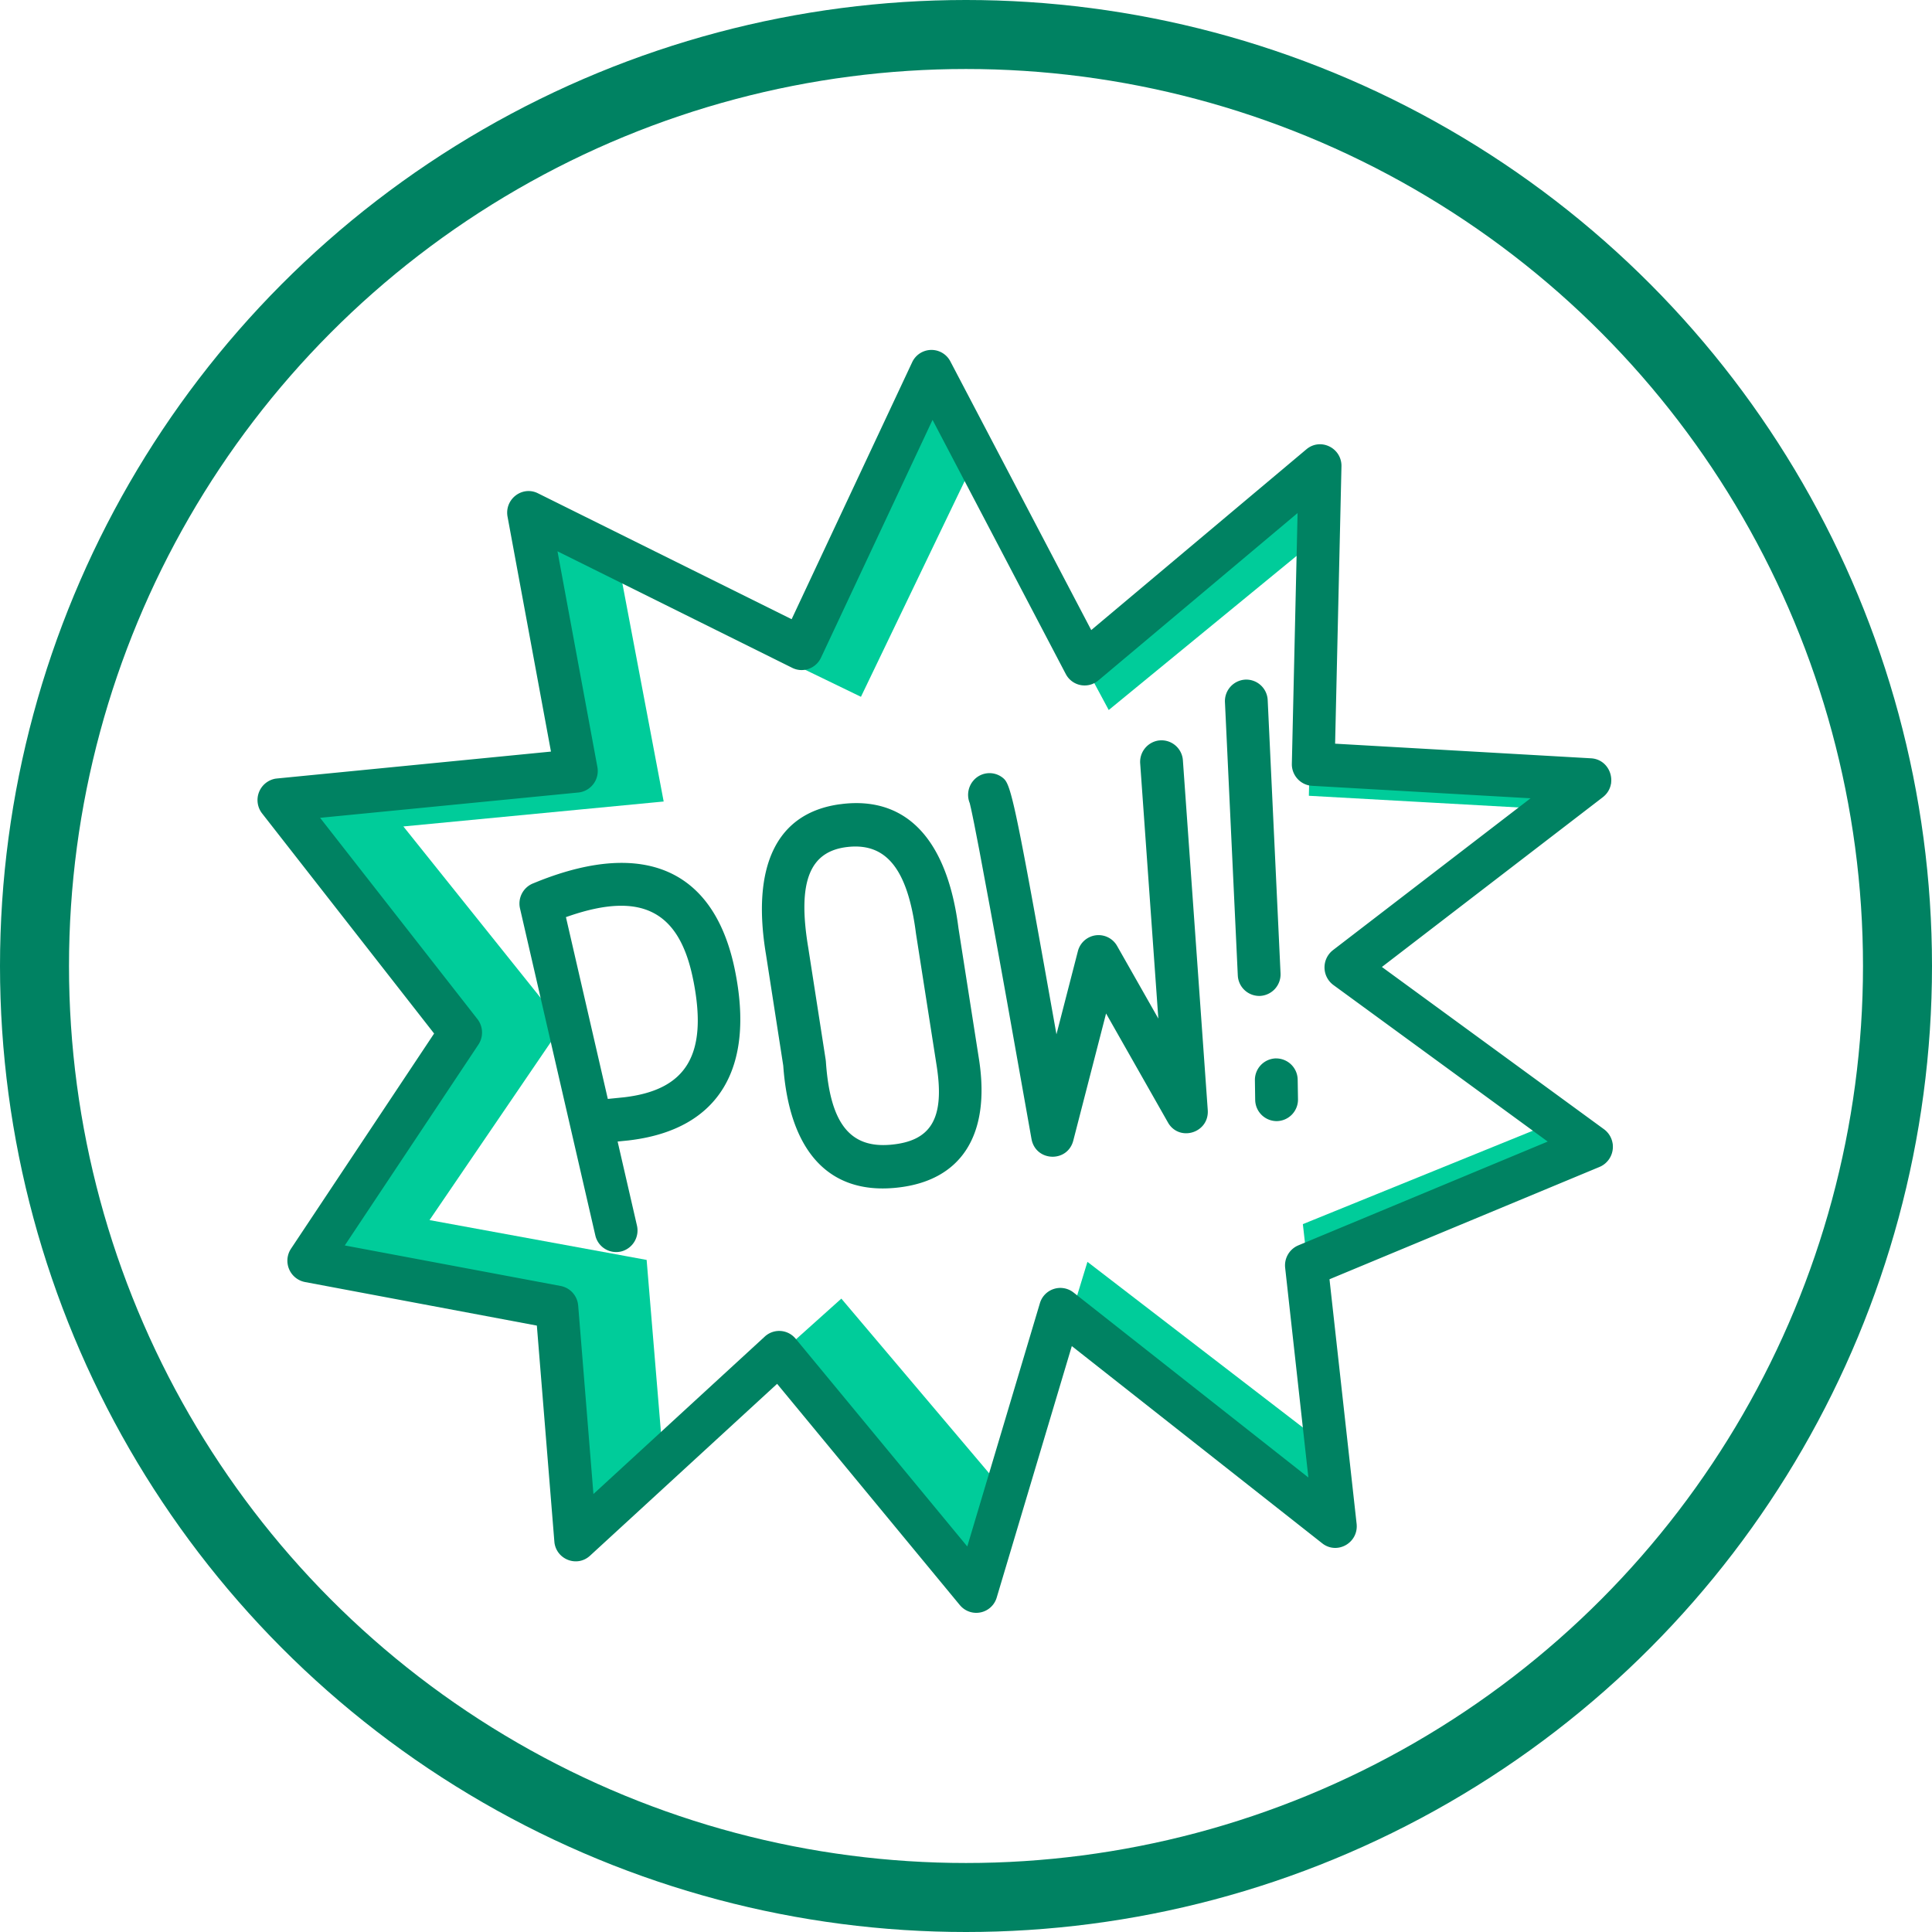 <svg width="56" height="56" viewBox="0 0 56 56" fill="none" xmlns="http://www.w3.org/2000/svg">
    <path fill-rule="evenodd" clip-rule="evenodd" d="m31.925 19.378-4.48-8.342-3.798 7.9-7.987-3.87 1.396 7.37-8.699.833 5.315 6.636-4.44 6.516 7.254 1.331.55 6.633 5.955-5.34 5.764 6.812 2.46-8.04 8.043 6.184-.846-7.444 8.338-3.387-7.183-5.123 7.136-5.352-8.09-.45.198-8.515-6.886 5.648zm-6.97.819 3.295-6.854 3.887 7.237 5.973-4.9-.172 7.386 7.018.391-6.19 4.643 6.231 4.444-7.233 2.938.733 6.458-6.977-5.365-2.133 6.975-5-5.909-5.166 4.632-.478-5.754-6.293-1.154 3.852-5.653-4.61-5.757 7.545-.723-1.21-6.392 6.928 3.357z" fill="#00CC9A"/>
    <path fill-rule="evenodd" clip-rule="evenodd" d="m22.946 17.948-7.352-3.649-.036-.017c-.449-.19-.938.202-.846.697l1.258 6.806-7.944.78-.042.005a.63.63 0 0 0-.385 1.01l4.984 6.377-4.146 6.234-.022.035a.63.63 0 0 0 .423.934l6.723 1.263.507 6.255.004.042c.07.49.66.713 1.03.373l5.423-4.982 5.297 6.414.029.032a.617.617 0 0 0 1.04-.254l2.176-7.286 7.257 5.716.032.024c.431.3 1.025-.05.966-.59l-.786-7.087 7.83-3.257.039-.018a.633.633 0 0 0 .087-1.074l-6.437-4.703 6.403-4.92.03-.025c.419-.362.192-1.07-.37-1.103l-7.419-.424.184-8.035v-.04c-.019-.513-.617-.793-1.016-.458l-6.237 5.24-4.083-7.787a.617.617 0 0 0-1.108.025l-3.493 7.447zm4.084-5.778 3.861 7.365.021.037a.616.616 0 0 0 .923.152l5.776-4.853-.166 7.264v.042c.014.32.266.582.586.6l6.333.362-5.727 4.401-.035.029a.634.634 0 0 0 .047.982l6.212 4.538-7.23 3.009-.039.018a.63.63 0 0 0-.341.633l.673 6.077-6.808-5.363-.034-.025a.618.618 0 0 0-.941.339l-2.104 7.048-4.975-6.022-.03-.033a.615.615 0 0 0-.863-.03l-4.968 4.565-.442-5.463-.006-.044a.625.625 0 0 0-.5-.523L9.994 36.1l3.872-5.82.025-.041a.635.635 0 0 0-.053-.701l-4.56-5.833 7.487-.734.04-.005a.628.628 0 0 0 .51-.737l-1.156-6.249 6.805 3.378c.31.154.684.021.833-.295l3.233-6.892zm9.712 8.086a.623.623 0 0 0-.646-.557.625.625 0 0 0-.59.658l.372 7.912.003.041a.623.623 0 0 0 .646.557.626.626 0 0 0 .59-.658l-.372-7.912-.003-.041zm-3.118 1.204a.622.622 0 0 1 .659.54l.004.042.72 10.13c.047.653-.791.927-1.135.395l-.021-.036-1.791-3.155-.95 3.683c-.165.637-1.053.616-1.203-.005l-.009-.043-.706-3.967a745.178 745.178 0 0 0-.494-2.724l-.313-1.681-.147-.756-.052-.254a14.68 14.68 0 0 0-.042-.197l-.035-.15-.013-.035a.636.636 0 0 1 .102-.602l.029-.034a.615.615 0 0 1 .877-.033l.012.013c.183.195.347.91 1.151 5.4l.355 1.989.62-2.405a.618.618 0 0 1 1.116-.192l.023.038 1.194 2.103-.526-7.392a.627.627 0 0 1 .534-.668l.04-.004zm-9.269 1.85c-1.867.249-2.575 1.823-2.152 4.359l.5 3.219c.172 2.426 1.275 3.714 3.213 3.545l.081-.008c1.881-.198 2.712-1.54 2.383-3.7l-.598-3.82c-.318-2.51-1.458-3.817-3.351-3.604l-.076.01zm2.196 3.756.603 3.855c.23 1.517-.178 2.158-1.343 2.26-1.157.1-1.749-.595-1.872-2.408l-.006-.055-.506-3.253c-.325-1.951.065-2.794 1.139-2.915 1.104-.124 1.744.61 1.985 2.516zm-11.11-1.456.188-.076c3.052-1.203 5.077-.324 5.671 2.576.583 2.848-.452 4.603-2.994 4.935l-.087.011-.317.032.56 2.434a.628.628 0 0 1-.423.743l-.04.011a.621.621 0 0 1-.734-.431l-.01-.04-2.182-9.472a.63.63 0 0 1 .368-.723zm4.644 2.753c-.398-1.943-1.479-2.531-3.576-1.816l-.105.036 1.214 5.27.466-.047c1.8-.21 2.433-1.218 2.02-3.351l-.019-.092zm16.9 2.316a.624.624 0 0 1 .627.577l.002.041.009.561a.625.625 0 0 1-.611.638.624.624 0 0 1-.628-.577l-.002-.042-.008-.56a.625.625 0 0 1 .61-.639z" fill="#008262"/>
    <circle cx="28" cy="28" r="27" stroke="#008262" stroke-width="2"/>
</svg>

